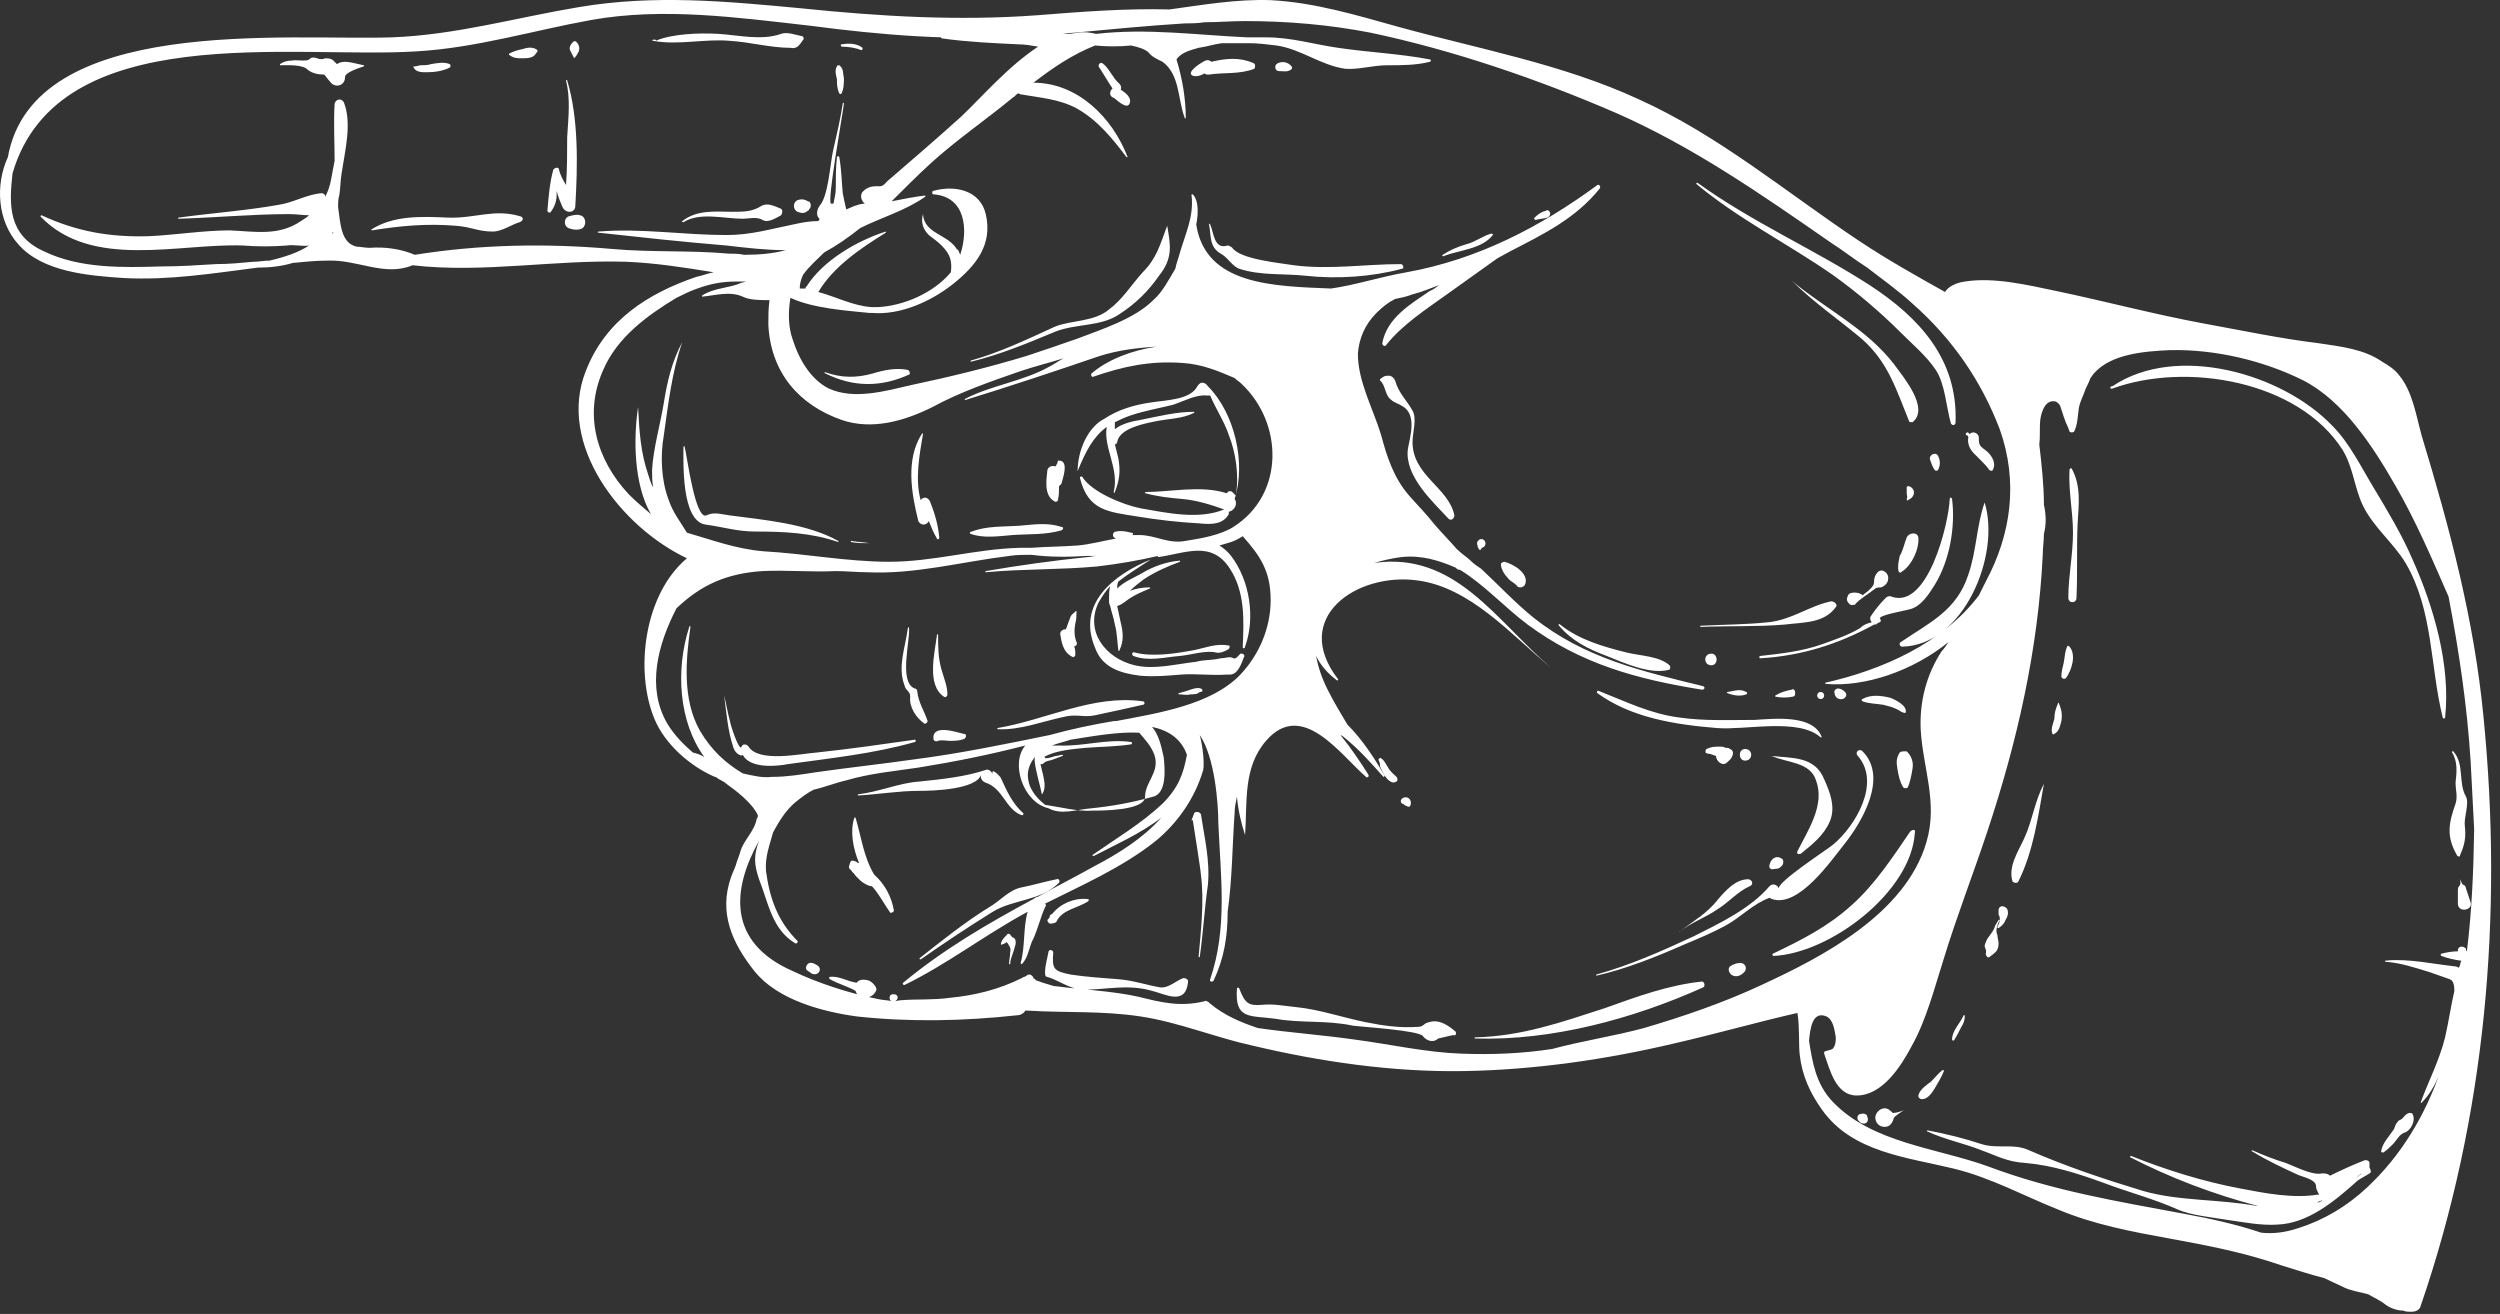 <?xml version="1.0" encoding="UTF-8"?> <svg xmlns="http://www.w3.org/2000/svg" width="215" height="113" viewBox="0 0 215 113" fill="none"><rect x="0" y="0" width="215" height="113" fill="#333333" stroke="none"/> <path d="M120.477 22.713C117.377 22.713 114.377 23.213 111.277 22.813C110.077 22.613 106.677 22.313 105.977 21.313C105.877 21.213 105.677 21.113 105.577 21.113C104.377 21.513 104.377 19.913 104.077 19.313C104.077 19.213 103.977 19.213 103.977 19.313C104.177 20.313 103.977 21.213 104.977 21.813C105.577 22.113 105.977 22.913 106.577 23.113C108.377 23.713 110.377 23.513 112.277 23.713C114.977 24.013 117.977 23.813 120.577 23.113C120.777 23.113 120.677 22.713 120.477 22.713ZM107.777 5.413C106.577 4.913 105.477 5.013 104.177 5.313C104.077 5.213 103.877 5.113 103.677 5.213C103.577 5.213 101.877 6.213 102.577 6.513C102.877 6.613 103.277 6.513 103.577 6.313C103.677 6.413 103.777 6.413 103.977 6.413C105.277 6.213 106.577 6.413 107.877 5.913C107.977 5.713 107.977 5.513 107.777 5.413ZM97.177 8.813C97.277 8.413 96.877 8.013 96.377 7.713C96.477 7.513 96.377 7.313 96.277 7.213C95.677 6.713 95.377 5.813 94.777 5.413H94.677C94.577 5.413 94.477 5.513 94.477 5.713C94.877 6.313 95.277 7.013 95.677 7.613L95.577 7.713C95.377 8.013 95.477 8.313 95.777 8.413C95.877 8.413 96.977 9.613 97.177 8.813ZM78.077 31.813C77.077 31.613 76.077 31.813 75.077 32.113C73.677 32.513 72.377 32.513 70.977 32.013C70.877 32.013 70.877 32.113 70.977 32.113C73.377 33.313 75.777 33.313 78.177 32.213C78.277 32.213 78.277 31.913 78.077 31.813ZM109.977 6.113C110.377 6.113 110.677 6.213 110.977 6.013C111.077 6.013 111.177 5.813 111.077 5.713C110.777 5.313 110.177 5.213 109.777 5.513C109.577 5.713 109.677 6.113 109.977 6.113ZM128.177 20.113C127.477 20.313 126.877 20.813 126.077 21.013C125.377 21.213 124.677 21.513 124.077 21.913C123.977 21.913 124.077 22.113 124.177 22.013C125.477 21.513 127.477 21.413 128.377 20.213C128.477 20.213 128.277 20.013 128.177 20.113ZM100.377 19.413C99.777 21.013 99.477 22.213 98.277 23.413C97.277 24.513 96.577 25.713 95.377 26.613C94.077 27.713 92.077 27.513 90.677 28.113C88.277 29.213 85.977 30.313 83.477 31.013V31.113C85.977 30.513 88.377 29.513 90.777 28.513C92.577 27.813 94.677 28.113 96.277 27.013C97.677 26.113 98.777 25.013 99.677 23.713C100.877 22.213 100.677 21.113 100.377 19.413C100.477 19.313 100.477 19.313 100.377 19.413ZM72.377 3.813C72.277 3.813 72.277 3.913 72.377 4.013C72.977 4.013 73.577 4.113 74.077 4.313C74.177 4.313 74.177 4.213 74.177 4.113C73.677 3.713 72.977 3.713 72.377 3.813ZM76.977 85.513H76.877C76.377 85.413 76.377 86.213 76.877 86.113H76.977C77.277 85.913 77.277 85.613 76.977 85.513ZM87.077 80.613L86.977 80.513C86.877 80.313 86.677 80.213 86.577 80.413C86.377 80.613 86.077 80.913 86.077 81.213C86.077 81.213 86.077 81.313 86.177 81.213C86.277 81.213 86.477 81.113 86.577 81.013C86.777 81.313 86.977 81.513 86.877 81.913C86.877 82.213 86.777 82.613 86.777 82.913H86.877C86.877 82.413 87.177 81.913 87.277 81.413C87.377 81.213 87.377 80.913 87.277 80.713C87.177 80.713 87.177 80.613 87.077 80.613ZM76.877 78.313C76.677 77.113 76.077 76.013 75.177 75.213C74.277 73.713 74.077 72.013 73.577 70.313H73.477C73.077 71.513 73.377 73.013 73.877 74.213H73.777C73.677 74.113 73.477 74.013 73.277 74.013C73.177 74.013 73.077 74.213 73.077 74.313C72.977 74.513 72.977 74.713 73.177 74.813C73.277 75.013 73.477 75.113 73.577 75.313L73.677 75.413C73.777 75.513 73.877 75.613 73.977 75.713C74.177 75.913 74.677 76.213 74.977 76.213L75.077 76.313C75.677 77.013 76.077 77.813 76.577 78.513C76.677 78.513 76.877 78.413 76.877 78.313ZM101.777 84.113C101.177 84.313 100.477 85.013 99.777 84.913C98.577 84.713 97.477 84.313 96.177 84.213C94.877 84.113 93.377 84.013 92.077 83.813C90.577 83.513 90.477 83.313 90.577 81.913C90.577 81.713 90.277 81.613 90.177 81.813C90.077 82.413 89.877 83.013 89.877 83.613C89.877 83.813 89.877 84.013 90.077 84.013C91.077 84.313 92.077 85.113 93.177 85.113C95.177 85.113 96.977 84.613 99.077 85.213C100.277 85.513 101.977 86.513 102.177 84.413C102.177 84.213 101.977 84.113 101.777 84.113ZM90.477 79.413C90.677 79.413 90.877 79.313 90.877 79.213C91.377 78.213 92.677 78.113 93.577 77.513C93.677 77.413 93.677 77.313 93.477 77.313C92.377 77.213 91.177 77.713 90.477 78.613C90.377 78.613 90.277 78.713 90.277 78.813C90.277 78.913 90.177 79.013 90.077 79.113C90.077 79.313 90.277 79.513 90.477 79.413ZM70.277 83.013C70.077 82.913 69.977 82.813 69.777 82.813C69.477 82.713 69.177 83.213 69.377 83.413C69.477 83.513 69.677 83.613 69.777 83.713C70.377 84.013 70.777 83.313 70.277 83.013ZM85.077 78.013C82.977 79.313 80.977 80.913 79.077 82.413C79.077 82.413 79.077 82.513 79.177 82.513C81.177 81.113 83.277 79.713 85.377 78.413C87.177 77.313 89.477 77.513 91.077 75.913C91.177 75.813 91.077 75.513 90.877 75.613C89.877 75.813 88.877 76.113 87.877 76.313C86.777 76.513 85.977 77.513 85.077 78.013ZM121.477 38.013C121.477 37.213 121.877 36.013 121.477 35.313C120.977 34.413 120.277 33.813 119.977 32.713C119.877 32.513 119.677 32.313 119.477 32.313C119.077 32.313 119.077 32.313 118.677 32.613V32.713C119.177 33.113 119.077 34.013 119.677 34.413C119.877 34.613 120.277 34.713 120.577 34.913C121.877 35.613 121.277 37.513 121.077 38.613C120.777 40.913 123.177 43.113 124.577 44.613C124.777 44.813 125.077 44.613 125.077 44.313C124.577 41.913 121.477 40.913 121.477 38.013ZM133.277 18.213C133.177 18.113 133.077 18.013 132.977 18.113C132.577 18.213 132.277 18.413 131.977 18.713C131.877 18.813 131.977 18.913 132.077 18.913C132.377 18.813 132.777 18.813 133.077 18.713C133.277 18.613 133.377 18.413 133.277 18.213ZM74.677 84.313C74.277 84.213 73.877 84.213 73.677 84.513C72.877 84.413 72.177 83.913 71.377 84.013C71.277 84.013 71.277 84.113 71.377 84.213C72.077 84.613 72.877 84.813 73.577 85.213C73.777 86.013 75.077 86.013 75.377 85.113C75.377 84.813 74.977 84.413 74.677 84.313ZM73.777 68.413C75.577 68.313 77.277 68.013 79.077 68.013C80.177 68.013 83.977 67.913 84.377 66.613C84.277 66.913 84.477 67.213 84.777 67.313C86.277 67.813 86.477 69.613 87.877 70.113C87.977 70.113 88.077 70.013 87.977 69.913C87.077 69.113 86.577 68.013 86.077 66.913C85.977 66.713 85.177 65.913 85.377 66.613C85.277 66.313 84.977 66.113 84.777 66.213C82.977 66.813 80.977 67.013 79.077 67.213C77.377 67.313 75.577 68.113 73.777 68.313C73.777 68.313 73.777 68.413 73.777 68.413ZM49.477 17.713C49.677 14.313 49.777 10.213 48.777 6.913C48.777 6.813 48.677 6.913 48.677 6.913C49.077 8.513 48.877 10.113 48.777 11.813C48.777 13.213 48.777 14.613 48.677 15.913C48.377 15.413 48.177 15.013 48.077 14.613C48.077 14.313 47.677 14.413 47.577 14.613C47.277 15.713 47.177 16.913 47.077 18.113C47.077 18.313 47.377 18.313 47.377 18.213C47.877 17.513 47.877 17.013 47.877 16.413C47.977 16.913 48.177 17.313 48.377 17.813C48.677 18.413 49.477 18.313 49.477 17.713ZM97.577 56.113C97.377 56.013 97.277 56.313 97.477 56.413C98.777 56.913 100.177 56.513 101.477 56.413C102.477 56.313 103.677 55.913 104.577 56.113C104.877 56.213 105.377 56.013 105.677 55.813C105.777 55.713 105.777 55.513 105.677 55.513C104.577 55.313 103.677 55.713 102.677 55.913C101.077 56.213 99.077 56.513 97.577 56.113ZM103.277 59.213C102.977 59.113 102.677 59.213 102.377 59.313C102.077 59.413 101.777 59.513 101.377 59.613C101.277 59.613 101.377 59.713 101.377 59.713C101.677 59.713 102.077 59.813 102.377 59.713C102.677 59.713 102.977 59.713 103.177 59.513C103.477 59.513 103.477 59.313 103.277 59.213ZM91.677 61.613C92.577 61.413 93.277 61.713 94.177 61.513C95.577 61.213 96.977 60.913 98.277 60.613C98.477 60.613 98.477 60.313 98.277 60.313C93.977 59.713 89.977 61.913 85.777 62.613V62.713C87.777 62.813 89.677 62.013 91.677 61.613ZM92.677 40.513C93.377 38.813 93.977 37.613 95.177 36.713C94.877 38.513 96.277 40.313 95.777 42.313C95.777 42.413 95.877 42.413 95.877 42.313C96.277 41.313 96.377 40.513 96.177 39.413C96.077 39.013 95.977 38.613 95.877 38.213C95.977 38.213 96.077 38.113 96.077 38.013C96.277 36.813 98.477 36.413 99.477 36.213C100.477 36.013 101.677 36.013 102.677 35.513C102.777 35.513 102.677 35.413 102.677 35.413C101.177 35.413 99.577 35.813 98.077 36.113C97.477 36.213 96.477 36.413 95.877 36.913C95.877 36.713 95.877 36.513 95.877 36.313C96.277 36.113 96.677 35.913 97.277 35.713C98.477 35.313 99.677 35.113 100.877 34.813C101.777 34.513 102.877 33.913 103.777 34.013C103.877 34.013 103.977 34.013 104.077 34.013C104.577 35.213 105.277 36.213 105.677 37.413C106.277 38.913 106.577 40.913 106.277 42.613C106.177 42.513 106.077 42.413 105.977 42.313C105.877 42.213 105.677 42.213 105.577 42.313C105.577 42.313 105.577 42.413 105.477 42.413C103.277 41.713 100.677 42.313 98.477 42.313V42.413C99.577 42.713 100.577 42.813 101.677 42.913C102.877 43.013 104.177 43.413 105.277 43.813C103.077 44.713 100.377 44.113 98.077 43.713C96.577 43.413 93.877 42.313 93.077 41.013C93.077 40.913 92.977 41.013 92.877 41.013C92.877 41.013 92.877 41.013 92.877 41.113C93.577 43.913 95.277 44.013 97.777 44.413C99.577 44.713 101.377 44.913 103.177 45.013C104.177 45.113 105.177 45.113 105.677 44.213C105.677 44.113 105.677 44.013 105.677 44.013C106.177 43.913 106.477 43.313 106.177 42.913C107.177 39.813 106.177 35.513 103.877 33.213C103.677 32.913 103.277 32.713 102.977 33.213C102.377 34.413 100.177 34.413 98.977 34.613C97.577 34.813 96.177 35.213 94.977 36.013C93.577 36.713 92.677 38.713 92.677 40.513C92.577 40.513 92.577 40.413 92.677 40.513ZM98.077 58.113C99.277 58.213 100.377 58.113 101.577 58.013C102.877 57.913 104.177 58.113 105.477 58.013C105.577 58.013 105.677 58.013 105.777 58.013C106.477 58.013 106.777 57.013 106.977 56.513C107.077 56.413 106.977 56.213 106.777 56.213H106.677C106.477 56.413 106.277 56.713 106.077 56.613C105.777 56.413 105.377 56.613 104.977 56.613C104.177 56.813 103.577 56.713 102.877 56.913C101.077 57.113 99.277 57.613 97.577 57.213C95.077 56.613 93.277 54.313 94.477 51.813C94.777 51.313 95.077 50.813 95.477 50.413C95.377 50.713 95.377 51.113 95.377 51.513V51.613C95.377 51.813 95.377 51.913 95.477 52.113C95.577 52.613 95.777 53.113 95.877 53.713C96.077 54.413 96.077 55.213 96.177 55.913C96.177 56.013 96.277 56.013 96.277 55.913C96.677 55.113 96.577 54.313 96.377 53.513C96.277 53.013 96.177 52.613 96.077 52.113C96.477 52.013 96.777 51.713 97.077 51.513C97.677 51.113 98.177 50.913 98.877 50.613C98.977 50.613 98.877 50.513 98.877 50.513C98.277 50.513 97.677 50.613 97.177 50.813C97.577 50.413 97.977 50.113 98.377 49.813C99.277 49.213 100.377 48.713 101.477 48.313V48.213C100.277 48.313 99.177 48.713 98.177 49.313C97.477 49.713 96.677 50.013 96.077 50.613C96.077 50.413 96.077 50.213 96.177 50.013C97.077 49.313 98.077 48.713 98.977 48.113C95.777 49.413 92.577 51.913 94.177 55.713C94.777 57.413 96.377 57.913 98.077 58.113ZM79.877 44.813C80.077 45.313 80.277 45.813 80.577 46.313C80.577 46.413 80.777 46.413 80.777 46.213C80.677 45.113 80.377 44.113 79.977 43.113C79.777 42.713 79.377 42.713 79.177 43.013C78.677 41.213 79.077 39.113 79.377 37.313C79.377 37.313 79.377 37.213 79.277 37.313C77.877 39.513 78.377 42.413 78.977 44.813C79.177 45.213 79.677 45.213 79.877 44.813ZM72.177 5.613C72.077 5.613 71.977 5.613 71.977 5.713C71.777 6.013 71.877 6.413 71.977 6.813C71.977 7.213 71.977 7.613 72.177 8.013C72.177 8.113 72.377 8.113 72.377 8.013C72.577 7.613 72.577 7.113 72.577 6.713C72.477 6.313 72.577 5.913 72.177 5.613ZM83.477 45.913C84.577 46.313 85.877 46.113 87.077 46.013C88.477 45.913 89.877 46.013 91.277 45.613C91.477 45.513 91.477 45.313 91.277 45.313C90.077 44.913 88.877 45.113 87.677 45.213C86.277 45.313 84.877 45.213 83.577 45.713C83.377 45.713 83.377 45.913 83.477 45.913ZM60.677 45.113C62.177 45.313 63.377 45.713 64.977 45.713C67.377 45.713 69.777 45.813 72.077 46.613C72.077 46.613 72.177 46.513 72.077 46.513C69.377 45.013 65.677 44.713 62.677 44.313C61.977 44.213 61.377 44.013 60.777 44.313C59.777 44.813 59.077 39.113 58.877 38.413C58.877 38.313 58.777 38.413 58.777 38.413C58.777 39.713 58.577 44.813 60.677 45.113ZM74.777 46.713C74.877 46.713 74.877 46.713 74.777 46.713C74.177 46.613 73.677 46.613 73.177 46.513C73.177 46.513 73.177 46.513 73.177 46.613C73.677 46.713 74.277 46.713 74.777 46.713ZM44.777 18.613C42.477 17.913 40.877 18.813 38.477 18.713C36.277 18.613 33.877 18.513 31.977 19.713C31.877 19.713 31.977 19.813 31.977 19.813C34.477 19.413 36.677 19.213 39.177 19.413C40.577 19.513 41.077 19.913 42.377 19.913C43.177 19.913 43.977 19.313 44.677 19.113C44.977 19.013 45.077 18.713 44.777 18.613ZM49.377 5.013C49.577 4.813 49.677 4.613 49.777 4.413C49.877 4.113 49.777 3.813 49.577 3.613C49.477 3.513 49.377 3.513 49.277 3.613C49.077 3.813 48.877 4.113 49.077 4.413C49.177 4.613 49.277 4.813 49.377 5.013ZM28.977 5.513C28.877 5.413 28.777 5.313 28.677 5.213C28.477 5.013 28.177 5.013 27.977 5.013C27.777 5.113 27.477 5.113 27.277 5.013C26.977 4.913 26.777 4.913 26.577 5.113C26.377 5.313 25.377 5.113 25.077 5.213C24.677 5.213 24.377 5.313 24.077 5.513V5.613C24.577 5.613 26.077 5.513 26.477 6.013C26.877 6.313 27.377 6.413 27.877 6.413C28.077 6.613 28.177 6.813 28.377 7.013C28.777 7.613 29.677 7.413 29.677 6.613C29.677 6.213 30.977 5.813 31.277 5.713C31.277 5.713 31.377 5.613 31.277 5.613C30.277 5.413 29.577 5.113 28.977 5.513ZM69.077 3.413C69.177 3.313 69.077 3.113 68.977 3.113C68.477 3.013 67.677 2.713 67.177 2.913C65.477 3.513 63.477 3.013 61.777 2.913C60.077 2.813 57.777 2.913 56.377 3.513C56.477 3.513 56.377 3.413 56.377 3.413C56.277 3.413 56.277 3.413 56.177 3.413C56.077 3.413 56.077 3.513 56.177 3.513C58.277 3.913 60.677 3.313 62.777 3.513C64.477 3.613 66.277 4.113 67.977 4.113C68.477 4.213 68.677 4.013 69.077 3.413ZM80.277 63.513C80.277 63.713 80.477 63.813 80.677 63.713C80.877 63.613 81.477 63.713 81.677 63.713C82.077 63.713 82.577 63.713 82.977 63.513C83.077 63.413 83.177 63.113 82.877 63.113C82.377 63.013 80.177 62.213 80.277 63.513ZM78.677 63.813C78.777 63.813 78.777 63.613 78.677 63.613C75.877 64.013 73.077 64.413 70.277 64.713C68.877 64.813 65.277 65.613 64.377 64.213C64.277 64.013 63.877 63.913 63.777 64.213C63.577 64.713 62.777 62.213 62.777 62.013C62.577 61.313 62.477 60.613 62.277 59.813C62.477 61.313 62.577 62.813 63.077 64.313C63.177 64.613 63.377 64.813 63.577 64.913C63.977 65.113 63.877 64.713 63.877 64.913C64.477 66.113 66.777 65.913 67.777 65.713C71.377 65.213 75.177 64.813 78.677 63.813ZM102.677 70.013C102.577 70.213 102.577 70.313 102.477 70.513C102.477 70.513 102.477 70.613 102.577 70.513C102.577 70.513 103.277 74.913 103.277 75.213C103.577 77.413 103.277 80.113 103.077 82.313H103.177C103.477 80.213 103.577 78.213 103.877 76.113C104.077 74.013 103.577 72.013 103.277 70.013C103.077 69.713 102.677 69.813 102.677 70.013ZM81.177 59.913C81.277 60.013 81.477 59.913 81.477 59.713C81.477 59.013 81.177 58.313 80.977 57.613C80.677 56.613 80.677 55.613 80.677 54.613C80.677 54.513 80.577 54.513 80.577 54.613C80.377 56.213 79.677 58.913 81.177 59.913ZM78.277 59.913C78.177 60.813 78.777 61.713 79.477 62.213C79.577 62.313 79.777 62.113 79.777 62.013C79.477 61.113 78.977 60.413 78.877 59.413C78.877 59.313 78.777 59.213 78.677 59.213C77.277 58.713 78.277 55.113 78.177 54.013C78.177 53.913 78.077 53.913 78.077 54.013C77.877 55.613 77.177 57.313 77.777 58.913C77.877 59.413 78.277 59.413 78.277 59.913ZM170.677 43.213C169.977 45.213 169.977 47.413 169.277 49.413C168.277 52.513 165.977 53.513 163.477 55.213C163.277 55.313 163.377 55.613 163.577 55.613C168.877 55.513 172.077 47.713 170.677 43.213ZM120.777 69.213C120.877 69.313 120.977 69.313 120.977 69.313C121.077 69.413 121.177 69.413 121.277 69.313C121.477 68.913 121.177 68.413 120.677 68.613C120.477 68.713 120.377 68.913 120.577 69.113C120.677 69.113 120.777 69.213 120.777 69.213ZM211.577 73.513C211.977 72.613 212.077 72.013 211.977 71.013C211.877 70.313 212.377 69.113 212.077 68.513C211.377 67.313 211.977 65.713 210.977 64.613C210.977 64.513 210.877 64.613 210.877 64.713C211.377 65.513 211.277 66.413 211.177 67.313C211.177 67.913 211.377 68.513 211.177 69.113C210.577 70.813 210.377 71.913 211.277 73.513C211.377 73.713 211.577 73.713 211.577 73.513ZM148.577 59.513C148.477 59.513 148.477 59.613 148.577 59.613C149.077 59.813 149.677 59.913 150.177 59.713C150.277 59.713 150.277 59.513 150.177 59.513C149.677 59.213 149.177 59.413 148.577 59.513ZM177.677 58.313C178.177 57.613 178.577 56.313 177.977 55.613C177.877 55.513 177.777 55.513 177.777 55.613C177.577 56.013 177.577 56.513 177.477 57.013C177.377 57.413 177.277 57.813 177.277 58.213C177.377 58.413 177.577 58.413 177.677 58.313ZM163.677 95.513C163.377 95.613 163.077 95.713 162.777 95.713C162.577 95.513 162.377 95.313 162.077 95.313C161.677 95.313 161.277 95.713 161.277 96.113C161.277 96.513 161.577 96.913 162.077 96.913C162.577 96.913 162.777 96.513 162.877 96.113C163.077 95.913 163.377 95.713 163.677 95.513C163.777 95.513 163.677 95.413 163.677 95.513ZM164.277 71.513C162.777 73.713 161.277 76.013 159.277 77.813C157.177 79.713 154.977 80.813 152.477 82.013C152.377 82.013 152.477 82.213 152.477 82.213C157.377 82.013 164.377 76.713 164.677 71.613C164.777 71.313 164.477 71.313 164.277 71.513ZM146.377 84.413C143.477 84.713 140.777 85.713 137.977 86.713C134.277 87.913 130.877 89.113 126.877 89.213C126.777 89.213 126.777 89.313 126.877 89.313C133.477 89.513 140.477 87.613 146.477 84.913C146.677 84.813 146.577 84.413 146.377 84.413ZM159.977 95.813C159.777 95.813 159.677 96.113 159.777 96.313C159.877 96.413 159.977 96.613 160.177 96.613C160.477 96.713 160.777 96.413 160.577 96.013C160.577 95.813 160.277 95.713 159.977 95.813ZM149.677 82.813C149.377 82.813 149.077 82.913 148.777 83.113C148.577 83.313 148.677 83.613 148.877 83.813C149.277 84.113 149.777 83.913 150.077 83.513C150.277 83.113 149.977 82.813 149.677 82.813ZM176.677 63.113C177.077 62.913 177.177 62.413 177.277 62.013C177.377 61.413 177.277 61.013 177.077 60.513C177.077 60.413 176.977 60.413 176.977 60.513C176.777 61.013 176.677 61.313 176.677 61.813C176.577 62.213 176.377 62.613 176.477 63.013C176.477 63.113 176.577 63.213 176.677 63.113ZM178.577 51.413C178.677 49.313 178.577 47.113 178.677 45.013C178.777 43.313 178.977 41.813 178.177 40.313C178.077 40.213 177.977 40.313 177.977 40.413C177.877 42.213 178.277 44.013 178.277 45.813C178.277 47.713 177.877 49.513 177.877 51.413C177.877 51.913 178.577 51.913 178.577 51.413ZM207.177 95.713C206.877 95.813 206.777 96.013 206.577 96.213C206.477 96.313 206.277 96.313 206.177 96.513C205.977 96.713 205.977 96.913 205.877 97.113C205.477 97.713 204.877 98.313 204.777 99.013C204.777 99.113 204.877 99.113 204.977 99.113C205.277 98.913 205.577 98.613 205.777 98.413C206.077 98.113 206.377 97.513 206.777 97.413C207.377 97.213 207.777 96.313 207.477 95.813C207.477 95.713 207.277 95.713 207.177 95.713ZM212.077 81.613C212.077 81.513 211.977 81.513 211.977 81.513C211.777 81.313 211.377 81.413 211.377 81.713V81.813C210.877 81.813 210.377 81.913 209.977 82.013C209.877 82.013 209.877 82.213 209.977 82.213C210.477 82.413 210.977 82.513 211.577 82.613H211.677C211.577 82.813 211.577 83.013 211.477 83.213C211.377 83.213 211.277 83.113 211.177 83.113C209.277 82.913 207.077 82.413 205.177 82.613C205.077 82.613 205.077 82.713 205.177 82.713C206.477 82.813 207.677 83.213 208.977 83.613C209.577 83.813 210.077 84.013 210.677 84.213C210.977 84.313 211.077 84.713 211.077 85.213C210.777 86.513 210.577 87.913 210.277 89.213C209.777 91.213 208.877 92.913 208.177 94.813C208.177 94.813 208.277 94.913 208.277 94.813C209.577 93.513 210.077 91.613 210.677 90.013C211.477 87.513 212.077 84.713 212.277 82.113C212.277 82.013 212.277 82.013 212.277 81.913C212.077 81.813 212.077 81.713 212.077 81.613ZM212.077 76.413C212.077 76.313 211.977 76.113 211.877 76.113C211.677 76.013 211.677 75.813 211.577 75.613C211.577 75.813 211.677 76.013 211.477 76.213C211.377 76.313 211.377 76.513 211.377 76.613C211.377 77.013 211.377 77.313 211.377 77.713C211.377 78.513 212.677 78.313 212.477 77.613C212.277 77.013 212.177 76.713 212.077 76.413ZM213.577 61.613C212.777 53.313 210.677 45.413 208.277 37.513C207.777 35.713 207.477 33.613 206.277 32.213C205.877 31.713 205.377 31.413 204.877 31.113C203.277 30.013 201.377 29.813 199.377 29.513C196.077 29.113 192.777 28.413 189.477 27.813C185.177 27.013 181.077 25.913 176.777 25.013C174.377 24.513 171.477 23.813 168.977 24.213C168.177 24.313 167.477 24.713 167.277 25.113C164.777 23.713 162.277 22.313 159.877 20.713C153.577 16.513 147.777 11.613 140.877 8.513C134.377 5.513 127.177 4.213 120.277 2.313C116.677 1.313 113.077 0.213 109.277 0.013C106.377 -0.087 103.477 0.413 100.577 0.813C96.777 0.713 92.977 1.013 89.177 1.313C82.377 1.813 75.677 1.413 68.877 0.713C62.477 0.113 56.277 -0.487 49.777 0.613C44.377 1.513 39.177 3.013 33.677 3.213C24.777 3.513 2.877 1.213 0.677 13.513C-0.423 15.913 -0.223 19.013 1.577 21.013C3.677 23.413 7.677 23.713 10.677 23.913C14.577 24.113 18.277 23.513 22.177 23.013C23.177 23.013 24.177 22.913 25.177 22.613C26.177 22.513 27.177 22.413 28.177 22.413C30.777 22.313 33.077 23.813 35.477 22.813C41.577 23.513 47.677 22.313 53.877 22.513C56.377 22.613 58.877 23.013 61.377 23.413C60.877 23.513 60.377 23.713 59.877 23.813C55.777 25.213 52.077 27.513 50.377 31.913C47.877 38.213 53.377 45.313 59.077 48.013C55.377 51.113 54.577 57.713 56.277 61.813C57.177 64.013 59.377 65.913 61.477 66.813C61.577 66.813 61.577 66.813 61.677 66.913C61.977 67.113 62.277 67.213 62.477 67.413C63.177 67.913 64.677 69.013 65.177 70.113C65.177 70.213 65.177 70.313 65.077 70.413C64.877 71.513 63.977 72.213 63.677 73.213C63.577 73.613 63.377 74.013 63.277 74.413C63.177 74.713 62.977 75.113 62.877 75.413C61.777 78.513 62.977 81.113 64.877 83.513C66.877 86.013 70.777 87.013 73.677 87.413C78.277 87.913 82.877 87.813 87.477 87.313C87.777 87.313 88.077 87.113 88.177 86.913C88.277 86.913 88.277 86.913 88.377 86.913C91.577 87.113 94.777 86.913 98.077 87.413C101.377 87.913 104.477 89.213 107.677 89.913C113.577 91.313 119.777 92.213 125.877 92.113C131.977 92.013 138.177 91.113 144.077 89.713C147.577 88.913 151.077 87.913 154.577 87.113C154.777 88.213 154.677 90.013 154.777 90.713C154.977 92.513 155.677 94.013 156.677 95.413C159.277 99.113 163.977 99.513 168.077 100.513C171.277 101.313 173.977 102.813 176.977 104.013C180.077 105.313 183.277 105.913 186.577 106.513C189.877 107.113 192.977 107.713 196.177 108.813C197.477 109.213 198.677 109.613 199.877 109.913C200.477 110.213 200.977 110.413 201.577 110.713C202.177 111.013 202.977 111.113 203.677 111.313C204.177 111.613 204.677 111.813 205.177 112.213C205.577 112.513 206.177 112.713 206.677 112.713C206.877 112.813 207.177 112.813 207.377 112.813C207.677 112.813 208.077 112.713 208.177 112.313C213.777 96.013 215.277 78.713 213.577 61.613ZM171.177 27.713C171.177 27.813 171.177 27.813 171.177 27.713ZM28.577 20.113C28.577 20.013 28.577 20.013 28.677 19.913C28.677 19.913 28.677 20.013 28.577 20.113C28.577 20.013 28.577 20.013 28.577 20.113ZM57.477 42.913C56.877 41.313 56.777 39.213 57.077 37.513C57.477 34.713 57.777 32.013 58.677 29.413C57.777 31.113 57.377 32.813 57.077 34.713C56.777 36.513 56.177 38.613 56.077 40.413C56.077 40.913 56.077 41.413 56.177 41.913C55.977 41.613 55.877 41.213 55.777 40.913C55.077 38.913 54.977 37.013 54.877 35.013C54.477 37.613 54.477 41.613 55.977 44.213C55.377 43.713 54.677 43.113 54.077 42.513C51.277 39.513 50.177 35.613 51.877 31.813C53.077 29.013 55.677 27.113 58.177 25.613C58.777 25.313 59.377 25.013 59.977 24.813C61.077 24.413 62.077 24.213 63.277 24.213C63.577 24.213 63.877 24.213 64.177 24.213C64.077 24.213 63.877 24.313 63.777 24.313C62.677 24.813 61.477 24.713 60.377 25.413V25.513C61.477 25.413 62.777 25.013 63.877 25.513C64.477 25.813 65.377 25.813 66.177 25.813C66.077 26.513 66.077 27.213 66.077 27.913C66.277 32.013 68.677 34.813 72.377 36.113C74.977 37.013 77.777 36.213 80.177 35.013C82.577 33.713 85.177 32.813 87.777 31.913C88.977 31.513 90.177 31.213 91.477 30.813C91.077 31.013 90.677 31.313 90.277 31.513C87.977 32.813 85.277 33.113 82.977 34.313V34.413C86.877 33.213 90.777 31.913 94.577 30.613C96.177 30.113 97.777 29.913 99.477 29.813C97.377 30.113 95.277 30.913 93.877 32.113C93.777 32.213 93.877 32.413 93.977 32.413C96.577 31.513 98.877 31.013 101.677 31.213C103.377 31.313 104.777 31.913 106.177 32.513C106.377 32.713 106.577 32.813 106.777 33.013C110.377 36.413 110.477 42.513 106.077 45.313C104.977 46.013 103.277 46.313 101.977 46.513C100.477 46.813 99.377 46.013 97.977 46.013C97.777 46.013 97.577 46.013 97.377 46.013C97.477 45.913 97.477 45.813 97.277 45.813C96.877 45.713 96.477 45.613 95.977 45.713C95.677 45.713 95.577 46.213 95.977 46.313C94.877 46.513 93.777 46.813 92.677 46.913C91.277 47.013 89.977 47.013 88.677 47.113C88.377 47.113 87.977 47.113 87.677 47.113C83.877 47.213 80.277 48.313 76.477 48.313C72.877 48.313 69.277 47.613 65.677 47.413C63.277 47.213 61.177 46.413 59.077 45.813C58.477 44.813 57.877 44.113 57.477 42.913ZM102.577 22.513C102.577 22.613 102.577 22.613 102.577 22.513ZM63.877 66.513C62.377 65.613 61.177 64.513 60.177 62.813C58.677 60.113 58.977 56.813 59.377 53.913C59.377 53.813 59.277 53.813 59.277 53.913C58.077 57.613 58.377 62.113 60.577 65.113C60.277 64.913 59.977 64.813 59.577 64.713C58.777 64.013 57.977 63.213 57.377 62.213C55.577 59.113 56.577 55.413 58.177 52.313C60.277 50.313 62.477 49.313 65.577 49.113C67.677 49.013 69.777 49.213 71.877 49.113C72.777 49.113 73.677 49.213 74.577 49.213C78.677 49.413 82.677 48.313 86.777 47.813C87.377 47.713 88.077 47.713 88.677 47.713C90.277 47.913 91.777 47.913 93.377 47.813C93.677 47.813 93.977 47.813 94.277 47.813C93.977 47.813 93.777 47.913 93.477 47.913C90.577 48.213 87.677 48.613 84.777 49.113C84.677 49.113 84.777 49.213 84.777 49.213C87.977 48.913 91.177 49.013 94.377 48.713C96.077 48.513 97.877 48.213 99.577 47.813V47.913C101.877 47.613 104.177 46.413 105.777 48.913C107.077 50.913 106.977 53.313 106.877 55.613V55.713C106.977 55.813 107.077 55.713 107.077 55.613C107.977 53.113 107.477 49.913 105.877 47.813C105.577 47.413 105.177 47.113 104.877 46.913C105.177 46.813 105.577 46.713 105.877 46.613C106.177 46.513 106.577 46.313 106.877 46.113C108.377 47.813 109.277 49.113 109.277 51.613C109.277 54.013 108.277 56.313 106.677 58.013C104.177 60.613 99.677 61.313 95.977 62.013C95.877 62.013 95.777 62.013 95.777 62.013C93.977 62.313 92.077 62.713 90.277 63.213C86.377 64.013 82.477 64.813 78.577 65.313C75.777 65.713 72.977 66.013 70.177 66.413C68.877 66.613 67.677 66.813 66.377 66.813C65.577 66.913 64.777 66.713 63.877 66.513ZM88.977 65.413C89.077 66.413 89.477 67.613 89.577 68.213C89.577 68.313 89.677 68.313 89.677 68.213C89.977 67.713 89.777 67.013 89.677 66.513C89.577 66.213 89.577 66.013 89.477 65.713C89.477 65.713 89.477 65.713 89.577 65.713C89.677 65.713 89.677 65.713 89.777 65.613C89.977 65.413 90.377 65.413 90.577 65.313C90.877 65.213 91.077 65.113 91.377 65.013C91.477 65.013 91.377 64.913 91.377 64.913C91.177 64.913 90.977 65.013 90.777 65.013C90.477 65.113 90.177 65.213 89.877 65.213C89.877 65.113 89.877 65.113 89.777 65.113C90.777 64.513 92.377 64.413 93.377 64.313C94.677 64.213 95.977 64.213 97.277 64.013C97.377 64.013 97.377 63.813 97.277 63.813C95.177 63.513 93.177 64.213 91.077 64.113C90.877 64.113 90.677 64.113 90.477 64.113C90.977 63.913 91.477 63.813 92.077 63.613C93.977 63.313 96.177 62.913 97.977 63.013C98.477 63.613 98.977 64.113 99.277 64.913C99.777 66.413 98.477 67.213 98.477 68.513C98.477 69.713 94.777 69.713 93.977 69.713C92.777 69.813 91.177 69.413 89.877 69.213C89.377 68.813 88.877 68.313 88.577 67.613C88.177 66.513 88.477 65.713 89.077 65.013C88.977 65.113 88.977 65.213 88.977 65.413ZM86.477 85.713C86.377 85.713 86.377 85.713 86.277 85.713C86.377 85.713 86.477 85.713 86.477 85.713ZM151.477 84.713C148.277 86.213 144.777 87.413 141.377 88.413C138.777 89.113 136.077 89.513 133.477 90.213C130.877 90.613 128.277 90.713 125.677 90.613C122.677 90.513 119.577 89.813 116.577 89.413C113.777 89.013 110.977 88.813 108.177 88.413C106.677 87.913 105.277 87.313 104.077 86.313C103.977 86.213 103.877 86.113 103.777 86.113C103.677 86.013 103.577 86.113 103.577 86.113C101.477 86.613 99.877 86.213 97.877 85.713C95.577 85.213 93.077 85.113 90.777 84.813H90.677C90.377 84.713 89.977 84.613 89.677 84.513C89.377 84.413 89.177 84.313 89.077 84.313C89.077 84.213 88.977 84.213 88.877 84.113C88.777 83.813 88.477 83.713 88.277 83.913C88.177 84.013 87.977 84.013 87.877 84.113C85.877 85.113 83.777 85.613 81.677 85.813C80.277 86.013 78.877 85.913 77.577 86.013C77.277 86.013 77.077 86.113 76.777 86.113C76.377 86.013 75.877 86.013 75.477 85.913C72.977 85.413 70.277 84.513 68.177 83.513C62.477 81.013 62.977 76.413 65.277 72.313C64.777 73.613 64.877 74.413 65.277 75.613C66.077 77.613 66.377 79.913 68.377 81.113C68.477 81.213 68.677 81.013 68.577 80.913C66.877 79.213 66.177 77.213 65.877 74.913C65.777 73.713 66.177 72.713 66.477 71.613C66.477 71.513 66.577 71.513 66.577 71.413C67.077 70.513 67.577 69.713 68.377 69.013C68.877 68.613 69.377 68.213 69.977 67.913C70.877 67.713 71.877 67.313 72.777 67.113C74.777 66.513 76.977 66.313 78.977 66.013C82.077 65.513 85.077 64.913 88.177 64.113C86.877 65.613 87.977 69.013 90.177 69.513C91.277 70.113 92.577 69.613 93.877 69.513C95.777 69.313 97.377 69.013 99.177 68.513C100.377 68.213 100.177 66.013 100.077 65.113C99.877 64.213 99.677 63.213 99.077 62.513C100.477 62.813 101.577 63.513 102.077 64.913C101.777 66.513 101.377 67.713 99.977 69.113C98.177 70.813 95.977 72.113 93.977 73.513C93.877 73.513 93.977 73.613 94.077 73.613C95.777 72.713 98.077 71.713 99.877 70.313C98.277 72.113 96.177 73.413 94.077 74.513C92.477 75.413 90.877 76.213 89.277 77.113C89.177 77.113 88.977 77.213 88.877 77.313C84.977 79.413 81.177 81.613 77.677 84.513C77.577 84.613 77.677 84.713 77.777 84.713C81.477 82.913 84.677 80.413 88.377 78.413C87.977 79.813 88.177 81.413 87.777 82.813C87.777 82.913 87.877 82.913 87.877 82.913C88.477 82.313 88.477 81.413 88.877 80.713C89.277 79.813 89.477 78.913 89.877 78.013C89.977 77.913 89.977 77.813 89.877 77.713C93.077 76.113 96.477 74.613 99.277 72.413C101.277 70.813 102.777 68.613 103.477 66.213C103.577 65.713 103.477 64.313 103.177 63.213C104.477 65.113 104.777 69.113 104.777 70.813C104.977 75.413 105.577 79.813 104.077 84.213C103.977 84.413 104.277 84.513 104.377 84.313C105.277 82.413 105.577 80.513 105.577 78.413C105.977 75.613 105.977 72.713 106.177 69.913C106.177 69.413 106.277 69.013 106.377 68.513C106.477 69.713 106.777 70.913 107.077 71.813C107.277 69.013 106.877 66.013 108.877 63.713C111.977 60.113 115.277 64.913 117.477 66.813C117.577 66.913 117.777 66.813 117.677 66.613C116.977 65.513 116.177 64.313 115.277 63.213C115.377 63.213 115.377 63.313 115.477 63.313C116.877 64.413 118.077 65.813 118.977 66.813C118.977 66.813 119.077 66.813 119.077 66.713C118.277 65.313 117.177 63.613 115.877 62.313C115.277 61.313 114.677 60.313 114.177 59.313C113.677 58.313 113.377 57.413 113.177 56.413C113.577 57.213 114.177 57.913 114.977 58.513C115.077 58.513 115.077 58.513 115.077 58.413C110.977 53.113 116.677 49.213 121.877 49.913C126.477 50.513 129.977 54.613 133.377 57.413C128.677 53.413 125.177 47.413 118.177 48.413C118.877 48.213 119.677 48.013 120.477 47.913C122.277 47.713 123.777 48.213 125.177 48.813C125.277 48.913 125.377 49.013 125.577 49.013C127.677 50.313 129.377 52.213 131.377 53.713C135.977 57.113 140.777 58.413 146.377 59.313C146.577 59.313 146.677 59.113 146.477 59.013C141.177 57.713 136.277 56.613 131.877 53.113C130.277 51.813 128.877 50.313 127.377 48.913C127.077 48.713 126.777 48.513 126.577 48.313C126.177 47.913 125.677 47.613 125.277 47.213C124.677 46.513 123.977 45.813 123.377 45.113C122.677 44.213 121.877 43.413 121.177 42.613C119.877 41.113 119.277 39.313 118.777 37.413C118.077 35.113 116.777 32.813 116.777 30.413C116.877 29.113 117.377 27.913 118.377 26.913C118.877 26.413 119.377 26.013 119.977 25.713C120.477 25.613 120.977 25.513 121.477 25.313C122.277 25.113 122.977 24.813 123.777 24.513C123.477 24.713 123.277 24.913 122.977 25.013C121.377 26.113 119.277 27.313 118.877 29.513C118.877 29.713 119.077 29.813 119.177 29.713C120.577 27.913 122.777 26.513 124.577 25.213C125.977 24.213 127.377 23.213 128.777 22.213C129.177 22.013 129.477 21.813 129.877 21.613C132.777 20.113 135.477 18.813 137.577 16.213C137.677 16.113 137.577 15.813 137.377 15.913C132.477 19.513 127.077 22.313 120.977 23.413C118.677 23.813 116.577 24.513 114.477 24.813C109.477 24.613 103.677 24.513 102.877 19.313C103.077 18.313 103.077 17.213 102.577 16.713C102.577 16.713 102.377 16.713 102.477 16.813C102.677 18.613 101.977 20.013 101.477 21.713C101.377 22.113 101.177 22.613 101.077 23.113C100.477 24.113 99.977 25.113 99.177 25.813C97.577 27.413 94.777 28.313 92.677 29.113C91.277 29.613 89.777 30.113 88.277 30.613C84.977 31.613 81.677 32.413 78.377 33.113C76.177 33.613 73.477 34.413 71.277 33.413C69.677 32.613 68.677 30.813 68.177 29.213C67.777 28.113 67.777 26.813 67.977 25.613C69.877 26.513 72.777 26.713 74.777 26.913H74.977C77.477 27.113 80.077 25.913 81.977 24.413C83.977 22.813 85.377 21.013 84.777 18.413C84.277 16.313 82.077 15.913 80.277 16.413C80.177 16.413 80.177 16.513 80.177 16.613C80.177 16.713 80.277 16.713 80.277 16.713C83.077 16.913 83.277 19.813 82.577 21.913C82.477 21.713 82.477 21.513 82.277 21.413C81.477 20.113 79.477 20.113 79.377 18.413C79.177 19.113 79.377 19.713 79.877 20.213C80.277 20.513 80.677 20.813 80.977 21.113C81.777 21.913 81.877 22.513 81.777 23.413C80.277 25.213 77.677 26.313 75.477 26.413C75.277 26.413 75.177 26.413 74.977 26.413C73.377 26.313 71.877 25.513 70.377 25.113C71.677 22.913 74.077 21.313 76.177 20.013V19.913C73.677 20.713 70.777 22.413 69.377 24.613C69.277 24.713 69.277 24.713 69.277 24.813C69.077 24.813 68.877 24.813 68.777 24.813C68.777 24.413 68.877 24.013 69.077 23.613C69.577 22.913 70.277 22.313 70.877 21.713C71.977 21.113 72.977 20.413 73.977 19.613C75.777 18.713 77.877 18.113 79.577 16.913V16.813C78.677 16.913 77.677 17.113 76.677 17.313C77.777 16.213 78.877 15.113 80.077 14.013C82.277 12.013 84.777 10.313 87.077 8.413C87.277 8.313 87.377 8.113 87.577 8.013C87.577 8.013 87.677 8.113 87.777 8.113C89.477 8.413 91.077 8.513 92.577 9.313C94.377 10.313 95.677 11.913 96.877 13.513H96.977C95.677 10.113 92.677 7.113 88.877 7.113C90.577 5.813 92.177 4.713 94.177 3.913C95.177 4.013 96.277 4.013 97.277 3.913C97.777 4.013 98.477 4.213 98.777 4.513C99.077 4.913 99.577 5.113 99.977 5.313C101.477 6.413 101.277 8.513 101.877 10.113C101.877 10.213 101.977 10.213 101.977 10.113C101.977 8.513 101.677 6.713 101.177 5.113C101.577 4.513 102.377 4.313 103.077 4.113C103.777 4.013 104.377 3.813 105.077 3.713C105.877 3.713 106.577 3.713 107.377 3.713C108.177 3.713 108.977 3.813 109.777 3.913C111.877 4.213 113.577 5.613 115.677 5.913C116.777 6.013 118.077 5.613 119.277 5.613C120.577 5.613 121.777 5.613 122.977 5.313C123.077 5.313 123.077 5.113 122.977 5.113C120.377 4.613 117.777 4.513 115.077 4.113C112.977 3.813 111.077 3.213 108.877 3.213C108.377 3.213 107.777 3.213 107.277 3.213C102.877 3.013 98.677 2.413 94.277 2.913C93.777 2.813 93.277 2.713 92.777 2.813C92.477 2.813 92.177 2.913 91.877 2.913C90.777 2.813 89.777 2.913 88.577 3.013C86.077 3.113 83.577 2.813 81.077 3.113C80.877 3.113 80.877 3.313 81.077 3.313C83.277 3.613 85.477 3.713 87.577 3.813C88.177 3.813 88.677 3.913 89.277 4.013C86.677 5.713 84.277 8.513 82.677 10.013C80.577 11.913 78.477 13.713 76.277 15.613C75.877 16.113 75.677 16.013 75.377 16.013C74.977 16.013 74.577 16.113 74.277 16.413C73.877 16.713 74.077 17.313 74.377 17.513C74.077 17.513 73.777 17.613 73.477 17.713C73.277 17.813 72.977 17.913 72.777 18.013C72.677 17.613 72.577 17.113 72.477 16.613C72.377 15.613 72.377 14.613 72.177 13.513C72.177 13.413 71.977 13.413 71.977 13.513C71.877 14.413 71.877 15.313 71.877 16.213C71.877 16.613 71.777 17.013 71.677 17.513C71.577 17.513 71.577 17.513 71.477 17.513C71.077 17.513 72.477 9.813 72.577 8.913C72.577 8.813 72.477 8.813 72.477 8.913C72.277 10.213 71.977 11.513 71.677 12.813C71.377 14.013 71.277 16.813 70.477 17.713C70.277 18.013 70.177 18.413 70.377 18.713C70.377 18.713 70.377 18.713 70.477 18.813C70.477 18.913 70.377 19.013 70.377 19.013C69.677 19.013 69.077 19.113 68.177 19.313C66.177 19.713 64.577 20.213 62.477 20.213C58.777 20.213 55.177 19.613 51.477 19.913C51.377 19.913 51.377 20.013 51.477 20.013C55.177 20.413 58.777 20.813 62.477 21.113C64.177 21.313 65.877 21.513 67.577 21.513C66.477 21.813 65.277 21.913 63.977 21.913C63.577 21.813 63.077 21.813 62.677 21.813C59.377 21.513 55.977 21.713 52.677 21.413C46.977 20.913 41.277 21.013 35.677 21.913C34.477 21.413 33.177 21.213 31.777 21.313C31.377 21.313 30.977 21.213 30.677 21.213C29.277 20.913 29.277 19.113 29.077 17.813C29.077 17.413 29.077 17.113 29.177 16.813C29.277 16.213 29.277 15.513 29.377 14.913C29.677 12.913 30.277 10.613 29.577 8.813C29.377 8.413 28.877 8.513 28.777 8.913C28.677 10.513 28.777 12.213 28.777 13.813C28.677 14.313 28.577 14.913 28.477 15.413C28.377 16.013 28.177 16.513 27.977 16.913C27.977 16.713 27.777 16.613 27.677 16.613C26.377 16.713 25.277 17.413 23.977 17.613C21.177 18.113 18.277 18.313 15.377 18.713C15.277 18.713 15.277 18.813 15.377 18.813C18.577 18.713 21.777 18.413 24.877 18.413C25.477 18.413 26.077 18.513 26.577 18.513C26.377 18.713 26.177 18.813 25.877 19.013C23.977 20.313 21.977 19.913 19.777 19.813C17.477 19.813 15.077 20.213 12.777 20.313C9.477 20.413 6.577 19.913 3.577 18.513C3.577 18.513 3.477 18.513 3.477 18.613C7.877 23.213 15.377 20.913 20.877 21.113C22.177 21.213 23.377 21.213 24.677 21.113C25.277 21.013 25.977 21.213 26.577 21.113C25.677 21.713 24.477 22.113 23.177 22.413C22.677 22.413 22.277 22.513 21.777 22.513C20.677 22.613 19.677 22.713 18.577 22.713C16.977 22.813 15.477 22.913 13.877 22.913C10.577 23.013 6.877 23.113 3.777 21.613C0.677 20.213 0.777 17.613 1.077 14.913C4.977 1.513 25.377 5.113 35.877 4.413C40.977 4.113 45.877 2.613 50.877 1.713C57.077 0.613 63.477 1.513 69.677 2.213C75.777 3.013 81.777 3.513 87.977 3.113C89.477 3.013 90.877 2.913 92.377 2.813C95.577 2.513 98.677 2.213 101.877 2.013C102.377 2.013 102.977 2.013 103.577 1.913C104.777 1.913 105.877 1.813 107.077 1.813C110.677 1.813 114.277 2.113 117.877 2.813C124.977 4.313 132.277 6.813 138.977 9.713C145.577 12.613 151.477 16.713 157.377 20.813C158.477 21.513 159.477 22.313 160.577 23.013C161.877 24.013 163.277 25.013 164.477 26.113C167.877 29.113 170.377 32.713 171.977 36.913C173.577 41.413 172.977 45.913 170.777 50.013C170.577 50.413 170.377 50.813 170.177 51.213C167.077 55.313 161.877 57.613 156.977 58.713V58.813C160.377 59.113 164.477 57.713 167.577 55.213C167.377 55.513 167.177 55.813 166.977 56.013C165.677 58.013 165.077 60.313 165.177 62.713C165.377 66.113 166.677 69.013 165.677 72.413C163.877 78.613 156.677 82.313 151.477 84.713ZM99.477 4.513C99.577 4.613 99.577 4.513 99.477 4.513ZM209.877 92.113C208.577 95.913 206.477 99.413 203.577 102.113C201.877 103.713 199.877 104.913 197.677 105.613C196.477 106.013 195.477 106.113 194.477 106.013C192.377 105.313 190.177 104.813 187.977 104.413C182.077 103.313 176.577 102.413 170.977 100.313C166.577 98.713 160.977 98.313 157.577 94.713C156.177 93.213 155.877 91.413 155.577 89.513C155.677 88.413 155.877 86.913 157.077 87.413C157.677 87.713 157.777 88.613 157.877 89.213C157.877 89.513 157.877 89.813 157.677 90.113C157.577 90.313 157.177 90.313 156.977 90.413C156.877 90.413 156.877 90.513 156.877 90.513V90.613C157.377 92.013 157.877 94.213 159.677 94.213C161.877 94.213 163.477 91.713 164.377 90.013C165.677 87.713 166.377 84.913 167.177 82.413C168.277 78.813 169.677 75.213 170.877 71.613C173.477 63.813 175.277 55.913 175.677 47.713C175.677 47.113 175.777 46.513 175.777 45.913C175.977 45.113 175.977 44.313 175.777 43.413C175.777 41.713 175.577 39.913 175.377 38.213C175.477 37.513 175.377 36.713 175.477 36.013C175.577 35.413 175.877 34.413 176.677 34.513C176.877 34.513 177.077 34.713 177.177 34.913C177.377 35.513 177.577 36.213 177.877 36.813C177.877 36.913 177.977 37.013 177.977 37.113C178.077 37.213 178.277 37.213 178.377 37.113C178.677 36.513 178.677 35.813 178.777 35.113C178.877 34.513 179.177 34.013 179.377 33.413C179.477 33.213 179.677 32.813 179.777 32.513C179.877 32.413 179.977 32.213 180.077 32.113C181.577 30.413 184.477 30.213 186.577 30.113C190.477 30.013 194.677 31.013 198.077 32.713C201.577 34.513 204.077 38.413 205.977 41.713C207.777 44.813 209.177 48.113 210.577 51.313C211.477 56.013 212.177 60.713 212.477 65.513C212.577 67.413 212.677 69.413 212.777 71.313C212.677 78.413 212.177 85.313 209.877 92.113ZM168.077 89.413C168.277 89.113 168.477 88.713 168.677 88.313C168.877 88.013 168.977 87.713 168.977 87.313H168.877C168.577 88.013 167.877 88.613 167.877 89.413C167.877 89.513 168.077 89.513 168.077 89.413ZM170.777 82.013C170.777 82.213 170.977 82.413 171.077 82.313C171.577 81.913 171.877 81.813 171.877 81.113C171.877 80.913 171.777 80.613 171.777 80.413C171.577 80.013 171.777 79.513 171.977 79.113C171.977 79.313 171.877 79.513 171.777 79.713C171.777 79.813 171.777 79.813 171.877 79.813C172.177 79.613 172.377 79.413 172.477 79.113C172.677 78.813 172.777 78.413 172.577 78.113C172.377 77.913 171.977 77.813 171.877 78.213C171.877 78.313 171.877 78.513 171.877 78.613C171.877 78.713 171.977 78.813 171.977 78.913C171.977 79.013 171.977 79.013 171.977 79.113H171.877C171.777 79.313 171.677 79.413 171.577 79.613C171.477 80.013 171.277 80.213 171.077 80.513C170.877 80.713 170.777 81.013 170.677 81.313C170.677 81.513 170.877 81.713 170.777 82.013ZM173.577 75.813C174.877 73.213 175.277 70.213 175.777 67.413C174.977 68.913 174.777 70.613 174.077 72.113C173.577 73.213 172.677 74.513 173.077 75.813C173.177 75.913 173.477 76.013 173.577 75.813ZM203.777 100.413C203.777 100.313 203.777 100.213 203.777 100.013C203.777 99.813 203.477 99.713 203.277 99.813C202.277 100.213 201.377 100.613 200.377 101.113C200.177 100.913 199.977 100.913 199.677 100.913C198.877 101.113 197.377 100.313 196.577 100.013C195.577 99.713 194.577 99.313 193.677 98.913C193.677 98.913 193.577 99.013 193.677 99.013C194.977 99.813 196.277 100.413 197.577 101.013C197.977 101.213 199.177 101.413 199.177 102.013C199.177 102.213 199.277 102.413 199.377 102.613C199.377 102.613 199.377 102.613 199.477 102.713C197.277 103.113 194.777 102.613 192.677 102.213C189.477 101.613 186.277 100.613 183.277 99.413C183.177 99.413 183.177 99.513 183.177 99.513C186.677 101.313 190.377 102.713 194.177 103.713H194.077C190.877 103.113 187.377 103.313 184.277 102.413C180.977 101.413 177.677 100.313 174.477 98.913C173.177 98.313 171.877 98.813 170.477 98.413C168.977 97.913 167.377 97.513 165.777 97.213C165.677 97.213 165.677 97.313 165.777 97.313C167.277 98.013 168.877 98.313 170.377 98.913C171.777 99.413 172.577 99.913 174.177 100.013C176.477 100.213 178.677 100.913 180.877 101.713C182.977 102.513 185.277 103.113 187.277 104.013C188.377 104.513 190.377 104.713 191.577 104.913C192.977 105.113 194.477 105.413 195.877 105.313C198.477 105.213 200.777 103.313 202.777 101.513C203.077 101.313 203.477 101.113 203.777 100.913C203.977 100.813 203.877 100.613 203.777 100.413ZM199.577 103.313C199.477 103.413 199.377 103.413 199.277 103.413C199.377 103.313 199.577 103.313 199.677 103.213C199.677 103.313 199.677 103.313 199.577 103.313ZM202.977 101.013C202.777 101.213 202.477 101.413 202.277 101.613C202.577 101.413 202.777 101.113 203.077 100.913C203.077 100.913 203.077 101.013 202.977 101.013ZM166.377 93.613C166.677 93.113 166.977 92.613 167.177 92.113C167.177 92.113 167.177 92.013 167.077 92.013C166.677 92.313 166.377 92.713 166.077 93.013C165.677 93.313 165.077 93.713 164.977 94.213C164.977 94.313 164.977 94.413 165.177 94.513C165.677 94.613 166.077 94.113 166.377 93.613ZM181.677 33.413C187.977 31.113 197.677 32.713 201.477 38.713C202.377 40.213 202.477 41.913 203.177 43.413C204.077 45.313 205.777 46.613 206.877 48.413C209.277 52.513 208.977 57.313 210.077 61.713C210.077 61.813 210.277 61.813 210.277 61.713C210.777 57.213 209.277 52.113 207.477 48.113C206.577 46.013 205.377 44.013 204.177 42.013C203.077 40.213 202.077 38.113 200.577 36.613C196.277 32.113 187.177 29.513 181.677 33.213C181.377 33.213 181.477 33.513 181.677 33.413ZM156.577 59.513C156.177 59.513 156.177 60.113 156.577 60.113C156.977 60.113 156.977 59.513 156.577 59.513ZM158.477 60.113C158.777 60.013 158.877 59.713 158.677 59.513C158.477 59.313 158.277 59.213 158.077 59.213C157.877 59.213 157.677 59.413 157.777 59.613C157.777 59.913 158.077 60.213 158.477 60.113ZM154.077 59.313C153.577 59.413 153.177 59.513 152.677 59.813V59.913C153.177 60.013 153.677 60.013 154.177 59.913C154.277 59.913 154.377 59.813 154.377 59.713C154.377 59.613 154.377 59.613 154.377 59.513C154.377 59.313 154.177 59.213 154.077 59.313ZM139.877 56.113C137.877 55.613 135.777 55.013 134.177 53.713C134.077 53.613 133.977 53.713 134.077 53.813C135.177 55.113 136.577 55.813 138.177 56.413C139.677 57.013 141.877 58.013 143.477 57.613C143.677 57.613 143.677 57.313 143.577 57.213C142.677 56.413 141.077 56.413 139.877 56.113ZM163.377 64.713C163.077 65.213 163.077 65.513 163.177 66.113C163.277 66.713 163.377 67.213 163.677 67.713C163.777 67.813 163.977 67.813 164.077 67.713C164.277 67.213 164.377 66.713 164.477 66.113C164.577 65.513 164.377 65.013 163.977 64.613C163.677 64.613 163.477 64.613 163.377 64.713ZM169.277 37.613C169.177 38.113 169.377 38.613 169.777 39.013C169.977 39.213 170.177 39.413 170.377 39.613C170.577 39.813 170.877 40.113 171.077 40.413C171.177 40.513 171.377 40.513 171.377 40.413C171.677 39.913 171.377 39.313 170.977 38.913C170.777 38.713 170.577 38.613 170.377 38.413C170.177 38.213 170.177 37.913 170.177 37.613C170.177 37.313 169.777 37.113 169.577 37.213C169.477 37.213 169.477 37.313 169.377 37.313C169.377 37.313 169.377 37.313 169.277 37.213C169.177 37.113 168.977 37.313 169.077 37.413C169.177 37.413 169.277 37.513 169.277 37.613ZM161.977 60.613C162.377 60.713 162.777 60.813 163.177 61.013C163.377 61.113 163.577 61.313 163.877 61.313C164.077 60.713 163.077 60.213 162.577 60.013C161.777 59.813 160.877 59.713 160.177 60.113C160.077 60.113 160.077 60.213 160.177 60.313C160.677 60.513 161.377 60.513 161.977 60.613ZM122.877 87.913C122.377 88.013 122.477 88.313 121.877 88.313C120.377 88.413 118.977 88.213 117.477 87.913C115.477 87.513 113.477 86.813 111.477 86.613C110.477 86.513 109.477 86.313 108.577 86.413C107.377 86.513 107.077 86.313 106.577 85.013C106.577 84.913 106.377 84.913 106.377 85.013C106.177 87.713 107.477 87.313 109.677 87.613C111.877 88.013 114.077 87.713 116.377 88.213C117.077 88.313 122.077 88.613 122.377 89.113C122.677 89.513 123.277 89.713 123.677 89.313C124.077 89.213 124.577 89.113 124.977 89.013C125.177 89.113 125.277 88.913 125.177 88.713C124.577 88.213 123.777 87.613 122.877 87.913ZM163.477 28.613C164.477 29.613 165.677 30.613 166.477 31.813C167.277 33.013 167.377 35.013 167.777 36.413C167.877 36.613 168.177 36.613 168.177 36.313C168.377 30.913 165.077 27.313 160.777 24.513C155.977 21.413 150.677 19.113 145.977 15.713C145.977 15.713 145.877 15.713 145.877 15.813C149.477 18.813 153.677 20.913 157.577 23.613C159.677 25.113 161.677 26.813 163.477 28.613ZM120.077 67.213C120.177 67.213 120.177 67.113 120.177 67.013C120.177 66.813 119.977 66.713 119.777 66.513C119.677 66.413 119.477 66.213 119.377 66.013C119.177 65.713 119.077 65.413 118.777 65.213C118.677 65.113 118.477 65.313 118.577 65.413C118.677 65.613 118.677 65.713 118.677 65.913C118.777 66.113 118.877 66.313 118.977 66.513C119.177 66.913 119.677 67.513 120.077 67.213ZM158.677 72.513C160.177 70.613 162.377 66.813 160.177 64.613C159.877 64.313 159.477 64.713 159.777 65.013C161.777 67.313 159.577 71.013 157.677 72.613C157.077 73.113 152.877 75.813 152.977 76.413C152.877 76.113 152.477 75.913 152.177 76.213C150.577 78.113 147.877 79.413 145.677 80.513C142.877 81.813 140.177 83.013 137.277 83.813V83.913C139.877 83.313 142.377 82.313 144.877 81.213C146.077 80.713 147.277 80.213 148.377 79.613C149.677 78.913 150.777 77.713 152.177 77.213C152.277 77.213 152.277 77.313 152.377 77.313C154.677 78.113 157.477 74.013 158.677 72.513ZM147.677 62.613C150.077 62.813 154.677 61.713 156.577 63.413H156.677C155.977 61.413 152.577 61.813 150.877 61.913C148.677 61.913 146.577 62.013 144.477 61.713C141.977 61.413 139.777 60.313 137.477 59.413C137.377 59.313 137.277 59.613 137.377 59.613C140.277 61.713 143.977 62.313 147.677 62.613ZM152.377 65.013C152.277 65.113 152.277 65.013 152.377 65.013C153.677 65.613 155.677 65.513 156.177 67.113C156.977 69.213 155.477 71.413 154.577 73.213C154.477 73.413 154.677 73.513 154.877 73.413C155.877 72.613 156.877 71.813 157.377 70.613C157.877 69.413 157.377 68.113 156.877 67.013C156.077 65.013 154.077 65.213 152.377 65.013ZM164.177 52.413C165.177 52.213 165.877 51.113 166.377 50.313C167.677 48.213 168.177 45.313 167.877 42.913C167.877 42.813 167.677 42.713 167.677 42.913C167.577 45.113 165.777 52.413 162.677 51.313C162.477 51.213 162.277 51.313 162.177 51.413C161.677 51.913 161.277 52.413 160.877 53.013C160.777 53.213 160.877 53.413 160.977 53.513C160.577 53.613 160.277 53.713 159.977 54.013C158.977 54.613 157.777 55.013 156.677 55.413C154.977 56.013 153.177 56.213 151.377 56.413C151.277 56.413 151.277 56.613 151.377 56.613C154.877 56.413 158.077 55.413 161.177 53.713C161.277 53.713 161.377 53.713 161.477 53.613H161.377C161.477 53.613 161.577 53.513 161.677 53.513C161.777 53.413 161.777 53.313 161.677 53.213C161.477 52.913 163.877 52.513 164.177 52.413ZM166.677 40.413C166.877 40.013 166.877 39.613 166.677 39.213C166.477 38.813 165.877 39.113 165.977 39.513C166.077 39.813 166.177 40.113 166.377 40.413C166.477 40.513 166.577 40.513 166.677 40.413ZM154.177 24.213C154.177 24.113 154.077 24.213 154.177 24.213C155.977 26.013 158.177 27.513 160.077 29.113C162.377 31.113 163.077 33.513 164.177 36.213C164.177 36.313 164.377 36.313 164.477 36.313C165.977 35.113 163.677 32.413 162.877 31.313C160.577 28.313 157.077 26.613 154.177 24.213ZM147.177 57.213C147.777 57.213 147.777 56.213 147.177 56.213C146.477 56.213 146.477 57.213 147.177 57.213ZM129.377 48.313C129.277 48.313 129.077 48.413 129.077 48.513C129.077 48.913 129.377 49.413 129.677 49.713C129.877 50.013 130.277 50.113 130.477 50.413C130.677 50.613 131.077 50.513 131.177 50.213C131.477 49.313 130.177 48.513 129.377 48.313ZM127.577 46.413C127.277 46.213 126.877 46.613 127.077 46.913C127.077 46.813 127.077 47.013 127.077 47.013C127.077 47.113 127.177 47.113 127.177 47.213C127.177 47.313 127.377 47.313 127.377 47.213C127.377 47.113 127.577 47.113 127.377 47.113C127.777 47.113 127.877 46.613 127.577 46.413ZM153.477 53.713C155.077 53.513 156.877 53.613 157.877 52.213C158.077 52.013 157.777 51.713 157.477 51.713C155.577 52.113 154.077 53.313 152.077 53.513C150.177 53.713 148.277 53.713 146.277 53.813C146.177 53.813 146.177 53.913 146.277 53.913C148.777 53.813 151.077 53.913 153.477 53.713ZM163.277 49.113C163.277 49.213 163.477 49.313 163.477 49.213C164.377 48.713 165.077 47.213 164.977 46.213C164.877 45.713 164.177 45.813 163.977 46.213C163.777 46.713 163.677 47.313 163.377 47.813C163.277 48.313 163.177 48.713 163.277 49.113ZM67.077 17.913C66.577 17.713 65.977 17.413 65.477 17.713C64.677 18.213 63.977 18.213 62.977 18.213C61.477 18.213 59.977 18.013 58.677 19.013C58.577 19.013 58.677 19.113 58.777 19.113C60.177 18.213 62.277 18.813 63.877 18.813C64.377 18.813 65.077 18.613 65.577 18.913C66.077 19.213 66.777 18.713 67.177 18.513C67.277 18.313 67.377 18.013 67.077 17.913ZM69.477 17.313C69.177 17.113 68.877 17.113 68.577 17.213C68.177 17.413 68.177 18.013 68.577 18.213C68.877 18.313 69.177 18.413 69.477 18.113C69.577 18.113 69.577 18.013 69.577 18.013C69.777 17.813 69.777 17.513 69.577 17.313C69.577 17.413 69.577 17.313 69.477 17.313ZM49.877 18.513C49.577 18.413 49.277 18.513 48.877 18.613C48.477 18.813 48.477 19.413 48.877 19.613C49.177 19.713 49.477 19.813 49.877 19.713C50.477 19.613 50.477 18.613 49.877 18.513ZM36.677 6.213C37.377 6.213 38.077 6.113 38.677 5.813C38.777 5.713 38.777 5.613 38.677 5.513C38.177 5.313 37.677 5.413 37.077 5.513C36.777 5.613 36.477 5.613 36.177 5.613C36.077 5.613 35.777 5.713 35.677 5.713C35.577 5.713 35.477 5.713 35.577 5.813C35.777 6.213 36.277 6.213 36.677 6.213ZM46.077 4.213C45.677 4.013 45.277 4.113 44.977 4.213C44.477 4.313 44.177 4.413 43.777 4.613V4.713C44.177 5.013 44.477 5.013 44.877 5.013C45.277 5.013 45.877 5.013 46.077 4.613C46.277 4.413 46.277 4.313 46.077 4.213ZM92.277 56.513C92.377 56.513 92.477 56.413 92.477 56.313C92.477 56.013 92.477 55.813 92.377 55.613C92.577 55.513 92.677 55.413 92.577 55.213C92.377 54.713 92.377 54.113 92.477 53.613C92.577 53.313 92.577 52.913 92.577 52.613C92.577 52.513 92.477 52.513 92.477 52.613C92.477 52.613 92.177 52.813 92.077 53.013C91.977 53.313 91.877 53.513 91.777 53.813C91.777 53.913 91.677 54.013 91.677 54.113C91.477 54.113 91.177 54.213 91.177 54.513C91.277 55.113 91.377 56.113 92.277 56.513ZM90.677 43.113C90.777 43.213 90.977 43.113 90.977 43.013C91.077 42.613 91.077 42.213 91.077 41.813C91.177 41.713 91.177 41.713 91.277 41.613C91.377 41.213 91.977 39.613 91.077 39.613C91.077 39.613 91.077 39.613 90.977 39.613C90.977 39.813 90.877 39.913 90.777 40.113C90.477 40.013 90.177 40.113 90.077 40.413C89.977 41.313 89.777 42.613 90.677 43.113ZM146.877 64.813C147.077 64.813 147.277 64.913 147.577 65.013C147.577 65.413 148.077 65.913 148.477 65.613C148.677 65.413 148.877 65.313 148.977 65.013C149.077 64.813 149.077 64.513 148.777 64.413C148.677 64.313 148.577 64.313 148.377 64.313C148.277 64.213 148.077 64.213 147.877 64.213C147.477 64.213 147.177 64.213 146.777 64.413C146.677 64.413 146.677 64.613 146.677 64.613C146.677 64.613 146.677 64.613 146.677 64.713C146.677 64.713 146.777 64.813 146.877 64.813ZM150.077 64.413C149.477 64.413 149.477 65.413 150.077 65.413C150.777 65.413 150.777 64.413 150.077 64.413ZM152.277 74.113C152.177 74.313 152.077 74.613 152.277 74.713C152.377 74.813 152.577 74.713 152.777 74.713C152.977 74.713 153.077 74.613 153.177 74.513C153.377 74.413 153.477 73.913 153.177 73.813C152.877 73.613 152.477 73.713 152.277 74.113C152.377 74.013 152.277 74.013 152.277 74.113ZM144.477 80.113C145.477 79.313 146.677 78.913 147.677 78.213C148.677 77.613 149.377 76.713 150.477 76.213C150.777 76.113 150.777 75.713 150.377 75.613C149.277 75.613 148.477 76.513 147.777 77.313C146.777 78.613 145.577 79.213 144.477 80.113C144.477 80.213 144.377 80.113 144.477 80.113ZM159.377 52.013C159.477 52.013 159.477 52.013 159.477 52.013C159.477 52.013 159.577 52.013 159.577 51.913C159.977 51.513 160.477 51.213 160.877 50.913C160.977 50.813 161.177 50.713 161.277 50.613C161.377 50.513 161.677 50.513 161.777 50.513C162.077 50.413 162.377 50.113 162.377 49.813C162.477 49.313 161.877 48.813 161.477 49.213C161.277 49.413 161.177 49.713 161.177 49.913C161.177 50.313 161.077 50.413 160.777 50.713C160.577 50.913 160.377 51.013 160.177 51.213C160.177 51.213 160.177 51.113 160.077 51.113C159.777 50.913 159.177 50.913 158.977 51.113C158.877 51.313 158.777 51.513 158.877 51.713C158.977 51.913 159.177 52.113 159.377 52.013ZM164.077 43.013C164.277 42.913 164.477 42.813 164.577 42.513C164.677 42.213 164.477 41.913 164.177 41.813C164.077 41.813 163.977 41.813 163.977 41.913C163.977 42.113 163.977 42.213 163.977 42.413C163.977 42.613 164.077 42.713 163.977 42.913C163.977 43.013 164.077 43.113 164.077 43.013Z" fill="white"></path> </svg> 